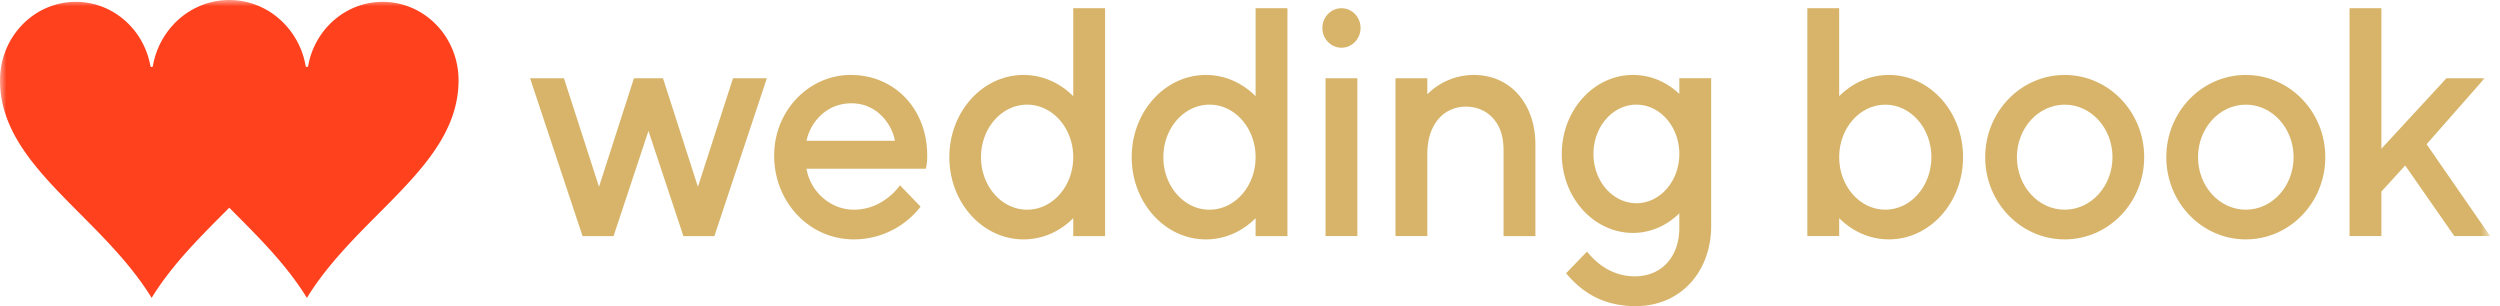 <svg xmlns="http://www.w3.org/2000/svg" xmlns:xlink="http://www.w3.org/1999/xlink" width="196" height="24" viewBox="0 0 196 24">
    <defs>
        <path id="a" d="M0 24h195.229V0H0z"/>
    </defs>
    <g fill="none" fill-rule="evenodd">
        <path fill="#D7B469" d="M128.293 15.932c-1.859 0-3.366-1.73-3.366-3.864 0-2.133 1.507-3.863 3.366-3.863 1.859 0 3.366 1.73 3.366 3.863 0 2.134-1.507 3.864-3.366 3.864zm3.366-8.57c-.976-.926-2.243-1.486-3.628-1.486-3.086 0-5.587 2.773-5.587 6.192 0 3.42 2.501 6.193 5.587 6.193 1.385 0 2.695-.603 3.628-1.54v1.153c0 2.225-1.367 3.79-3.481 3.79-1.705 0-2.925-.913-3.756-1.938l-1.64 1.695C124.147 23.063 125.86 24 128.24 24c3.584 0 5.915-2.766 5.915-6.277V6.133h-2.495v1.23zM63.231 11.039c.266-1.343 1.468-2.94 3.524-2.94 2.197.001 3.27 1.933 3.401 2.941l-6.925-.001zm3.463-5.163c-3.263 0-6 2.784-6 6.322 0 3.641 2.744 6.57 6.25 6.57a6.62 6.62 0 0 0 5.23-2.566l-1.616-1.675s-1.266 1.913-3.614 1.913c-1.842 0-3.417-1.425-3.713-3.21h9.347s.116-.285.116-1.032c0-3.66-2.556-6.322-6-6.322zM115.529 5.876a5.149 5.149 0 0 0-3.627 1.516V6.134h-2.496V18.51h2.496v-6.398c0-1.081.232-2.004.858-2.766.545-.66 1.361-.985 2.149-.985.722 0 1.506.23 2.102.864.573.612.868 1.42.868 2.585v6.7h2.496v-7.208c0-2.997-1.818-5.427-4.846-5.427M54.717 14.645l-2.739-8.511h-2.276l-2.739 8.511-2.75-8.511h-2.655l4.115 12.377h2.429l2.738-8.247 2.739 8.247h2.428l4.115-12.377h-2.654zM80.527 16.44c-1.997 0-3.616-1.844-3.616-4.118 0-2.273 1.619-4.117 3.616-4.117s3.615 1.844 3.615 4.117c0 2.274-1.618 4.118-3.615 4.118zm3.615-8.9c-1.031-1.034-2.398-1.664-3.898-1.664-3.212 0-5.815 2.886-5.815 6.446 0 3.56 2.603 6.447 5.815 6.447 1.5 0 2.867-.63 3.898-1.663v1.405h2.496V.645h-2.496v6.894zM94.824 16.44c-1.997 0-3.616-1.844-3.616-4.118 0-2.273 1.619-4.117 3.616-4.117s3.615 1.844 3.615 4.117c0 2.274-1.618 4.118-3.615 4.118zm3.615-8.9c-1.031-1.034-2.398-1.664-3.898-1.664-3.212 0-5.815 2.886-5.815 6.446 0 3.56 2.603 6.447 5.815 6.447 1.5 0 2.867-.63 3.898-1.663v1.405h2.496V.645h-2.496v6.894z"/>
        <mask id="b" fill="#fff">
            <use xlink:href="#a"/>
        </mask>
        <path fill="#D7B469" d="M103.923 18.51h2.495V6.135h-2.495zM105.17.645c-.826 0-1.496.693-1.496 1.548 0 .855.67 1.549 1.497 1.549.827 0 1.497-.694 1.497-1.549s-.67-1.548-1.497-1.548M161.872 16.44c-2.07 0-3.747-1.844-3.747-4.118 0-2.273 1.677-4.117 3.747-4.117s3.747 1.844 3.747 4.117c0 2.274-1.677 4.118-3.747 4.118m0-10.564c-3.443 0-6.233 2.886-6.233 6.446 0 3.56 2.79 6.447 6.233 6.447 3.442 0 6.232-2.886 6.232-6.447 0-3.56-2.79-6.446-6.232-6.446M176.072 16.44c-2.07 0-3.748-1.844-3.748-4.118 0-2.273 1.678-4.117 3.748-4.117 2.069 0 3.746 1.844 3.746 4.117 0 2.274-1.677 4.118-3.746 4.118m0-10.564c-3.443 0-6.234 2.886-6.234 6.446 0 3.56 2.791 6.447 6.234 6.447 3.441 0 6.232-2.886 6.232-6.447 0-3.56-2.79-6.446-6.232-6.446M190.245 11.308l4.551-5.174h-2.994l-5.1 5.526V.645h-2.497V18.51h2.496v-3.49l1.865-2.047 3.857 5.537h2.805zM147.806 16.44c-1.996 0-3.615-1.844-3.615-4.118 0-2.273 1.619-4.117 3.615-4.117 1.997 0 3.616 1.844 3.616 4.117 0 2.274-1.619 4.118-3.616 4.118m.283-10.564c-1.5 0-2.866.63-3.898 1.663V.645h-2.495V18.51h2.495v-1.405c1.032 1.033 2.398 1.663 3.898 1.663 3.212 0 5.816-2.886 5.816-6.447 0-3.56-2.604-6.446-5.816-6.446" mask="url(#b)"/>
        <path fill="#FF411E" d="M30.004.145c-2.911 0-5.334 2.166-5.845 5.024a.101.101 0 0 1-.098.085.101.101 0 0 1-.098-.085C23.45 2.23 20.964 0 17.974 0c-2.989 0-5.475 2.23-5.988 5.17a.1.1 0 0 1-.098.084.1.1 0 0 1-.098-.085C11.28 2.311 8.856.145 5.945.145 2.66.145 0 2.898 0 6.294c0 6.709 7.864 10.499 11.888 17.061 1.652-2.693 3.95-4.92 6.086-7.072 2.137 2.152 4.435 4.38 6.087 7.072C28.085 16.793 35.95 13.003 35.95 6.294c0-3.396-2.661-6.149-5.945-6.149" mask="url(#b)"/>
    </g>
</svg>
